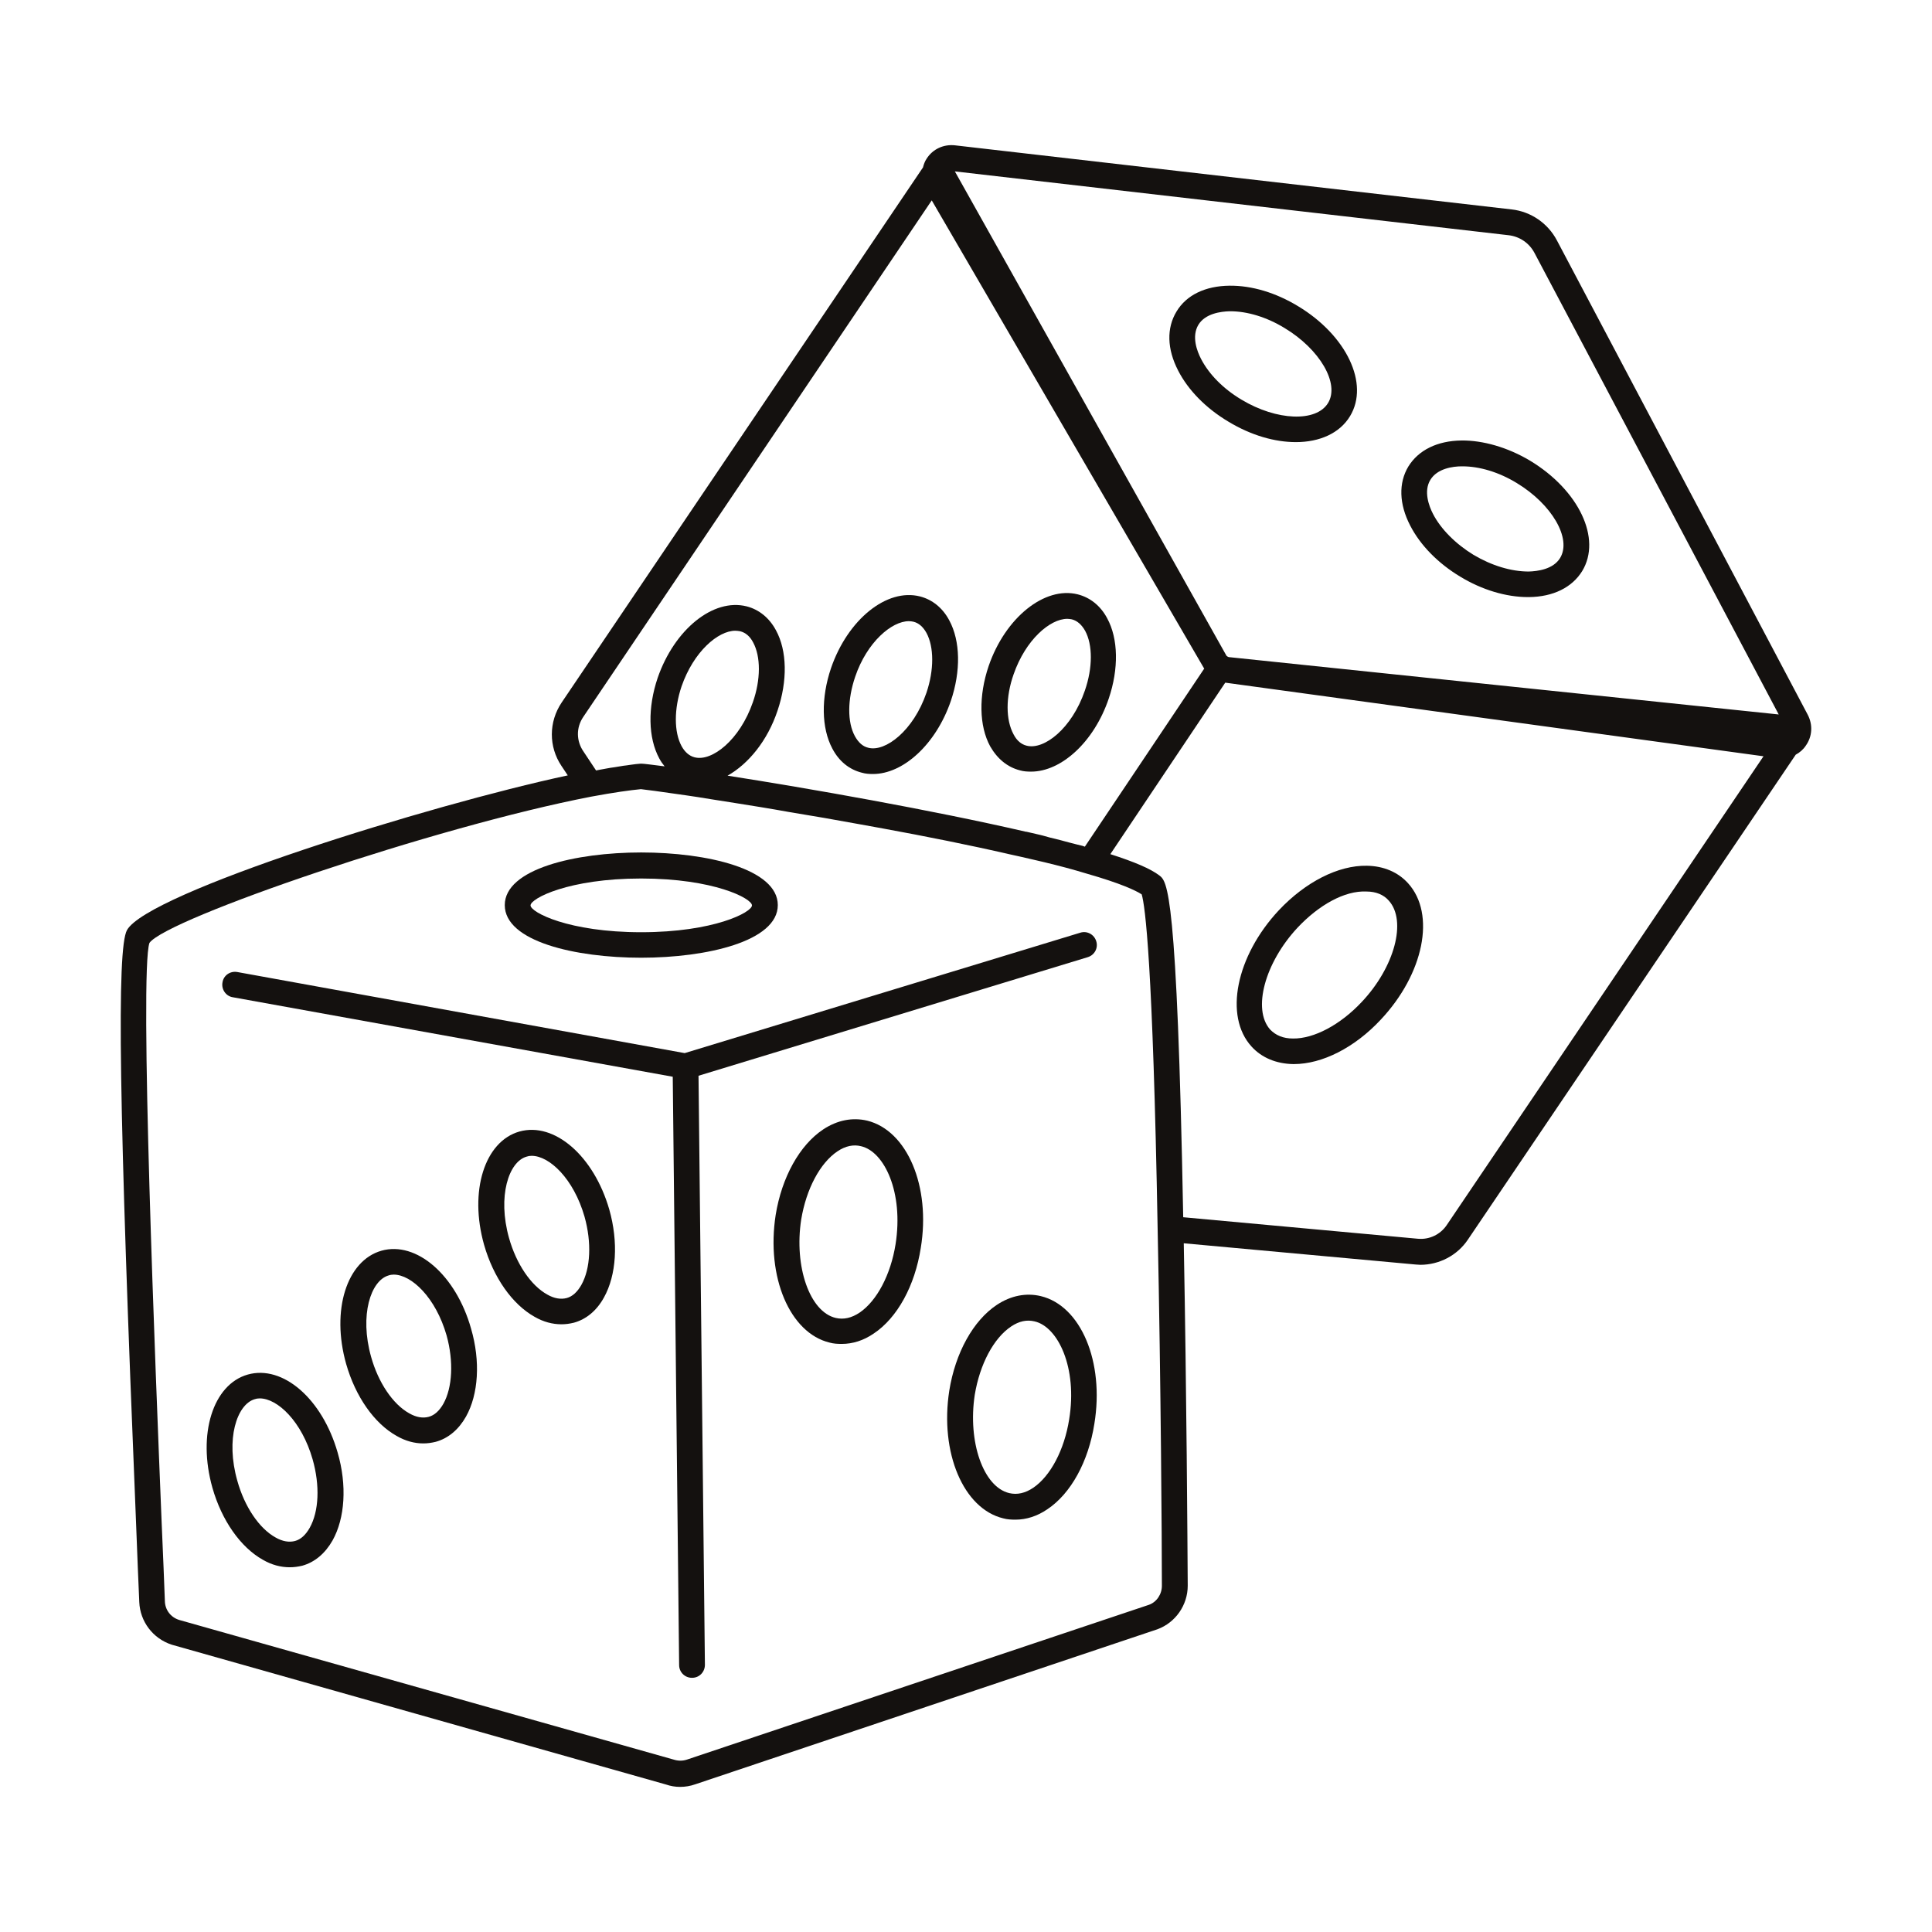 <svg width="56" height="56" viewBox="0 0 56 56" fill="none" xmlns="http://www.w3.org/2000/svg">
<path d="M52.395 20.711L45.13 6.972C44.868 6.472 44.375 6.132 43.813 6.07L27.685 4.213C27.353 4.175 27.037 4.32 26.86 4.598C26.806 4.676 26.775 4.767 26.753 4.853L16.28 20.363C15.902 20.925 15.902 21.643 16.272 22.197L16.457 22.475C12.426 23.337 4.289 25.874 3.681 26.959C3.381 27.505 3.443 32.006 3.944 44.15C3.981 45.121 4.013 45.906 4.037 46.438C4.061 47.001 4.43 47.493 4.977 47.672L19.301 51.724C19.433 51.77 19.572 51.794 19.711 51.794C19.858 51.794 20.011 51.77 20.158 51.717L33.549 47.225C34.073 47.032 34.427 46.524 34.427 45.962C34.419 44.722 34.395 40.421 34.312 36.037L41.038 36.653C41.084 36.653 41.131 36.661 41.169 36.661C41.715 36.661 42.24 36.391 42.548 35.93L52.05 21.875C52.165 21.813 52.266 21.728 52.342 21.613C52.534 21.343 52.55 21.003 52.395 20.711ZM16.906 20.781L27.007 5.808L34.898 19.37L34.906 19.378L31.445 24.541C31.421 24.533 31.399 24.525 31.376 24.517C31.314 24.501 31.252 24.485 31.191 24.472C31.121 24.456 31.052 24.434 30.982 24.418C30.905 24.394 30.827 24.38 30.752 24.356C30.69 24.34 30.637 24.325 30.575 24.311C30.476 24.287 30.374 24.265 30.275 24.233C30.237 24.225 30.198 24.209 30.152 24.201C30.021 24.17 29.882 24.14 29.751 24.108H29.735C26.999 23.476 23.448 22.852 21.089 22.483C21.691 22.143 22.246 21.474 22.538 20.596C22.83 19.734 22.816 18.862 22.492 18.27C22.299 17.908 21.999 17.668 21.644 17.576C20.672 17.33 19.548 18.246 19.063 19.648C18.771 20.511 18.785 21.383 19.109 21.983C19.155 22.068 19.202 22.137 19.264 22.213C18.894 22.167 18.662 22.135 18.587 22.135H18.578H18.571C18.477 22.143 18.386 22.151 18.285 22.167C18.253 22.175 18.207 22.175 18.177 22.183C18.108 22.191 18.038 22.199 17.955 22.215C17.909 22.223 17.855 22.231 17.808 22.239C17.73 22.247 17.653 22.263 17.577 22.276C17.524 22.284 17.462 22.3 17.401 22.308C17.363 22.316 17.323 22.324 17.277 22.332L16.924 21.8C16.697 21.482 16.697 21.088 16.906 20.781ZM20.134 21.951C19.979 21.913 19.848 21.796 19.756 21.627C19.534 21.218 19.534 20.548 19.756 19.893C20.104 18.891 20.811 18.282 21.314 18.282C21.36 18.282 21.407 18.29 21.453 18.297C21.608 18.335 21.739 18.444 21.83 18.621C22.053 19.03 22.053 19.7 21.822 20.355C21.443 21.45 20.634 22.082 20.134 21.951ZM33.303 46.516L19.92 51C19.789 51.045 19.658 51.045 19.518 51L5.194 46.955C4.947 46.878 4.785 46.663 4.779 46.409C4.763 45.884 4.725 45.092 4.685 44.12C4.508 39.76 4.038 28.171 4.332 27.33C4.846 26.621 12.589 23.969 17.137 23.091C17.8 22.968 18.253 22.906 18.577 22.874C18.663 22.882 19.139 22.944 19.872 23.051C20.095 23.083 20.343 23.121 20.611 23.166C20.828 23.198 21.058 23.236 21.297 23.274C21.781 23.351 22.314 23.435 22.868 23.536C23.531 23.643 24.233 23.766 24.948 23.897C25.164 23.935 25.379 23.975 25.587 24.013C26.843 24.243 28.114 24.497 29.255 24.76C29.348 24.784 29.439 24.797 29.533 24.821C29.779 24.875 30.025 24.936 30.264 24.99C30.711 25.097 31.12 25.207 31.497 25.322C32.498 25.608 32.924 25.814 33.093 25.924C33.192 26.256 33.416 27.888 33.555 35.632C33.649 40.147 33.678 44.678 33.678 45.958C33.681 46.208 33.525 46.438 33.303 46.516ZM41.932 35.513C41.748 35.783 41.432 35.936 41.1 35.906L34.296 35.282C34.119 25.775 33.833 25.55 33.603 25.374C33.349 25.181 32.878 24.98 32.184 24.758L35.514 19.788H35.522L51.116 21.921L41.932 35.513ZM35.613 19.046C35.589 19.038 35.567 19.023 35.551 19.009L27.677 4.968L43.728 6.818C44.044 6.855 44.322 7.04 44.475 7.326L51.557 20.709L35.613 19.046Z" fill="#14110F"/>
<path d="M29.564 22.329C29.671 22.361 29.78 22.366 29.887 22.366C30.765 22.366 31.713 21.504 32.138 20.247C32.43 19.385 32.416 18.513 32.092 17.921C31.9 17.559 31.6 17.319 31.236 17.227C30.281 16.989 29.14 17.897 28.656 19.307C28.364 20.169 28.378 21.041 28.701 21.633C28.91 21.997 29.202 22.237 29.564 22.329ZM29.379 19.548C29.726 18.546 30.434 17.937 30.936 17.937C30.982 17.937 31.029 17.945 31.067 17.952C31.222 17.99 31.353 18.107 31.453 18.284C31.675 18.693 31.675 19.355 31.445 20.018C31.067 21.121 30.259 21.745 29.758 21.614C29.603 21.576 29.472 21.467 29.381 21.29C29.148 20.865 29.148 20.203 29.379 19.548Z" fill="#14110F"/>
<path d="M24.981 22.397C25.088 22.429 25.197 22.435 25.304 22.435C26.183 22.435 27.13 21.573 27.561 20.316C27.853 19.453 27.839 18.581 27.515 17.981C27.323 17.62 27.023 17.379 26.667 17.288C25.704 17.042 24.571 17.957 24.087 19.368C23.795 20.23 23.809 21.102 24.124 21.694C24.317 22.066 24.617 22.306 24.981 22.397ZM24.788 19.616C25.128 18.615 25.843 18.005 26.345 18.005C26.391 18.005 26.439 18.013 26.477 18.021C26.631 18.059 26.755 18.168 26.854 18.345C27.076 18.754 27.076 19.424 26.854 20.079C26.477 21.182 25.66 21.805 25.167 21.674C25.006 21.637 24.881 21.519 24.782 21.343C24.555 20.933 24.564 20.272 24.788 19.616Z" fill="#14110F"/>
<path d="M37.486 30.843H37.502C38.326 30.843 39.266 30.366 40.021 29.556C41.268 28.231 41.624 26.497 40.815 25.603C40.523 25.279 40.106 25.102 39.621 25.094C38.789 25.078 37.841 25.565 37.071 26.381C35.823 27.714 35.475 29.456 36.276 30.334C36.568 30.658 36.993 30.835 37.486 30.843ZM37.609 26.89C38.225 26.234 38.974 25.811 39.605 25.841C39.883 25.841 40.106 25.934 40.253 26.103C40.785 26.689 40.422 28.038 39.466 29.047C38.85 29.703 38.088 30.11 37.478 30.102C37.192 30.102 36.977 30.009 36.814 29.84C36.298 29.256 36.661 27.907 37.609 26.89Z" fill="#14110F"/>
<path d="M37.625 8.875C36.977 8.482 36.284 8.274 35.636 8.281C34.935 8.289 34.389 8.552 34.103 9.028C33.811 9.507 33.825 10.115 34.149 10.741C34.441 11.311 34.957 11.835 35.605 12.221C36.268 12.622 36.953 12.815 37.562 12.815C38.247 12.815 38.833 12.56 39.133 12.06C39.697 11.124 39.033 9.724 37.625 8.875ZM38.495 11.68C38.155 12.243 37.007 12.197 35.99 11.587C35.458 11.271 35.042 10.848 34.812 10.401C34.697 10.179 34.534 9.754 34.735 9.416C34.935 9.084 35.39 9.03 35.636 9.022H35.66C36.153 9.022 36.715 9.191 37.232 9.507C38.257 10.123 38.835 11.118 38.495 11.68Z" fill="#14110F"/>
<path d="M42.362 12.768C41.661 12.776 41.115 13.046 40.821 13.523C40.535 13.999 40.551 14.609 40.875 15.233C41.167 15.803 41.683 16.328 42.323 16.713C42.955 17.098 43.656 17.307 44.288 17.307H44.319C45.02 17.299 45.567 17.029 45.861 16.552C46.431 15.613 45.767 14.21 44.351 13.354C43.703 12.966 42.978 12.76 42.362 12.768ZM45.221 16.173C45.02 16.504 44.566 16.558 44.311 16.566C43.803 16.566 43.24 16.397 42.708 16.081C42.192 15.765 41.761 15.334 41.536 14.895C41.421 14.673 41.258 14.24 41.459 13.91C41.659 13.578 42.114 13.517 42.368 13.517H42.392C42.885 13.517 43.447 13.685 43.964 14.001C44.983 14.617 45.561 15.611 45.221 16.173Z" fill="#14110F"/>
<path d="M31.529 27.744C31.729 27.683 31.837 27.474 31.775 27.281C31.713 27.081 31.505 26.973 31.312 27.035L19.846 30.525L6.88 28.175C6.671 28.137 6.479 28.274 6.449 28.475C6.411 28.676 6.548 28.876 6.749 28.906L19.5 31.21L19.685 48.263C19.685 48.471 19.854 48.632 20.054 48.632H20.062C20.271 48.632 20.432 48.463 20.432 48.255L20.247 31.181L31.529 27.744Z" fill="#14110F"/>
<path d="M18.584 27.76C20.487 27.76 22.545 27.284 22.545 26.235C22.545 25.186 20.495 24.709 18.584 24.709C16.681 24.709 14.631 25.186 14.631 26.235C14.631 27.29 16.681 27.76 18.584 27.76ZM18.584 25.464C20.688 25.464 21.796 26.042 21.796 26.243C21.796 26.443 20.694 27.021 18.584 27.021C16.48 27.021 15.378 26.443 15.378 26.243C15.38 26.042 16.48 25.464 18.584 25.464Z" fill="#14110F"/>
<path d="M7.182 39.842C6.173 40.128 5.718 41.569 6.157 43.124C6.427 44.072 6.973 44.85 7.621 45.212C7.875 45.359 8.137 45.428 8.399 45.428C8.523 45.428 8.638 45.412 8.761 45.383C9.122 45.283 9.424 45.029 9.639 44.651C10.001 44.004 10.062 43.048 9.786 42.101C9.339 40.543 8.199 39.556 7.182 39.842ZM8.975 44.288C8.86 44.489 8.721 44.62 8.552 44.666C8.383 44.711 8.191 44.681 7.99 44.566C7.513 44.304 7.088 43.672 6.88 42.925C6.534 41.714 6.864 40.712 7.38 40.557C7.426 40.541 7.474 40.533 7.527 40.533C8.044 40.533 8.745 41.197 9.061 42.298C9.277 43.054 9.246 43.809 8.975 44.288Z" fill="#14110F"/>
<path d="M11.058 36.252C10.049 36.538 9.594 37.978 10.033 39.533C10.303 40.481 10.849 41.26 11.497 41.621C11.751 41.768 12.013 41.838 12.267 41.838C12.391 41.838 12.506 41.822 12.629 41.792C12.991 41.693 13.293 41.439 13.507 41.061C13.869 40.414 13.93 39.458 13.654 38.511C13.215 36.953 12.067 35.968 11.058 36.252ZM12.851 40.69C12.736 40.89 12.597 41.021 12.428 41.067C12.259 41.113 12.067 41.083 11.866 40.968C11.389 40.706 10.964 40.074 10.756 39.327C10.416 38.117 10.748 37.116 11.264 36.969C11.31 36.953 11.364 36.945 11.411 36.945C11.928 36.945 12.629 37.609 12.945 38.709C13.153 39.458 13.114 40.221 12.851 40.69Z" fill="#14110F"/>
<path d="M15.056 32.798C14.047 33.084 13.592 34.525 14.031 36.08C14.301 37.028 14.848 37.806 15.495 38.168C15.749 38.315 16.012 38.385 16.274 38.385C16.397 38.385 16.512 38.369 16.635 38.339C16.997 38.239 17.299 37.985 17.506 37.608C17.867 36.96 17.929 36.005 17.66 35.057C17.213 33.508 16.073 32.514 15.056 32.798ZM16.85 37.246C16.735 37.447 16.596 37.578 16.427 37.624C16.258 37.669 16.065 37.639 15.865 37.524C15.388 37.262 14.963 36.63 14.754 35.883C14.415 34.674 14.746 33.672 15.263 33.526C15.308 33.51 15.356 33.502 15.41 33.502C15.926 33.502 16.627 34.165 16.943 35.266C17.152 36.013 17.12 36.767 16.85 37.246Z" fill="#14110F"/>
<path d="M25.134 32.482C24.71 32.383 24.271 32.466 23.862 32.736C23.177 33.191 22.66 34.123 22.483 35.217C22.205 37.013 22.893 38.638 24.047 38.916C24.162 38.948 24.277 38.954 24.401 38.954C24.716 38.954 25.032 38.855 25.324 38.654C26.01 38.199 26.518 37.267 26.689 36.173C26.983 34.393 26.298 32.768 25.134 32.482ZM25.958 36.066C25.819 36.944 25.418 37.706 24.917 38.046C24.687 38.201 24.454 38.255 24.224 38.201C23.469 38.024 23.014 36.713 23.223 35.35C23.369 34.464 23.769 33.709 24.277 33.37C24.508 33.215 24.74 33.169 24.955 33.223C25.634 33.376 26.196 34.564 25.958 36.066Z" fill="#14110F"/>
<path d="M30.166 37.568C29.742 37.468 29.303 37.552 28.894 37.822C28.209 38.277 27.692 39.209 27.515 40.311C27.237 42.107 27.925 43.732 29.079 44.01C29.194 44.042 29.309 44.048 29.433 44.048C29.748 44.048 30.064 43.948 30.356 43.748C31.042 43.293 31.55 42.361 31.721 41.267C32.015 39.473 31.33 37.846 30.166 37.568ZM30.99 41.143C30.851 42.022 30.45 42.784 29.949 43.124C29.718 43.279 29.486 43.333 29.256 43.279C28.501 43.102 28.046 41.791 28.254 40.428C28.401 39.542 28.801 38.787 29.309 38.448C29.54 38.293 29.764 38.247 29.987 38.301C30.666 38.456 31.236 39.642 30.99 41.143Z" fill="#14110F"/>
</svg>
